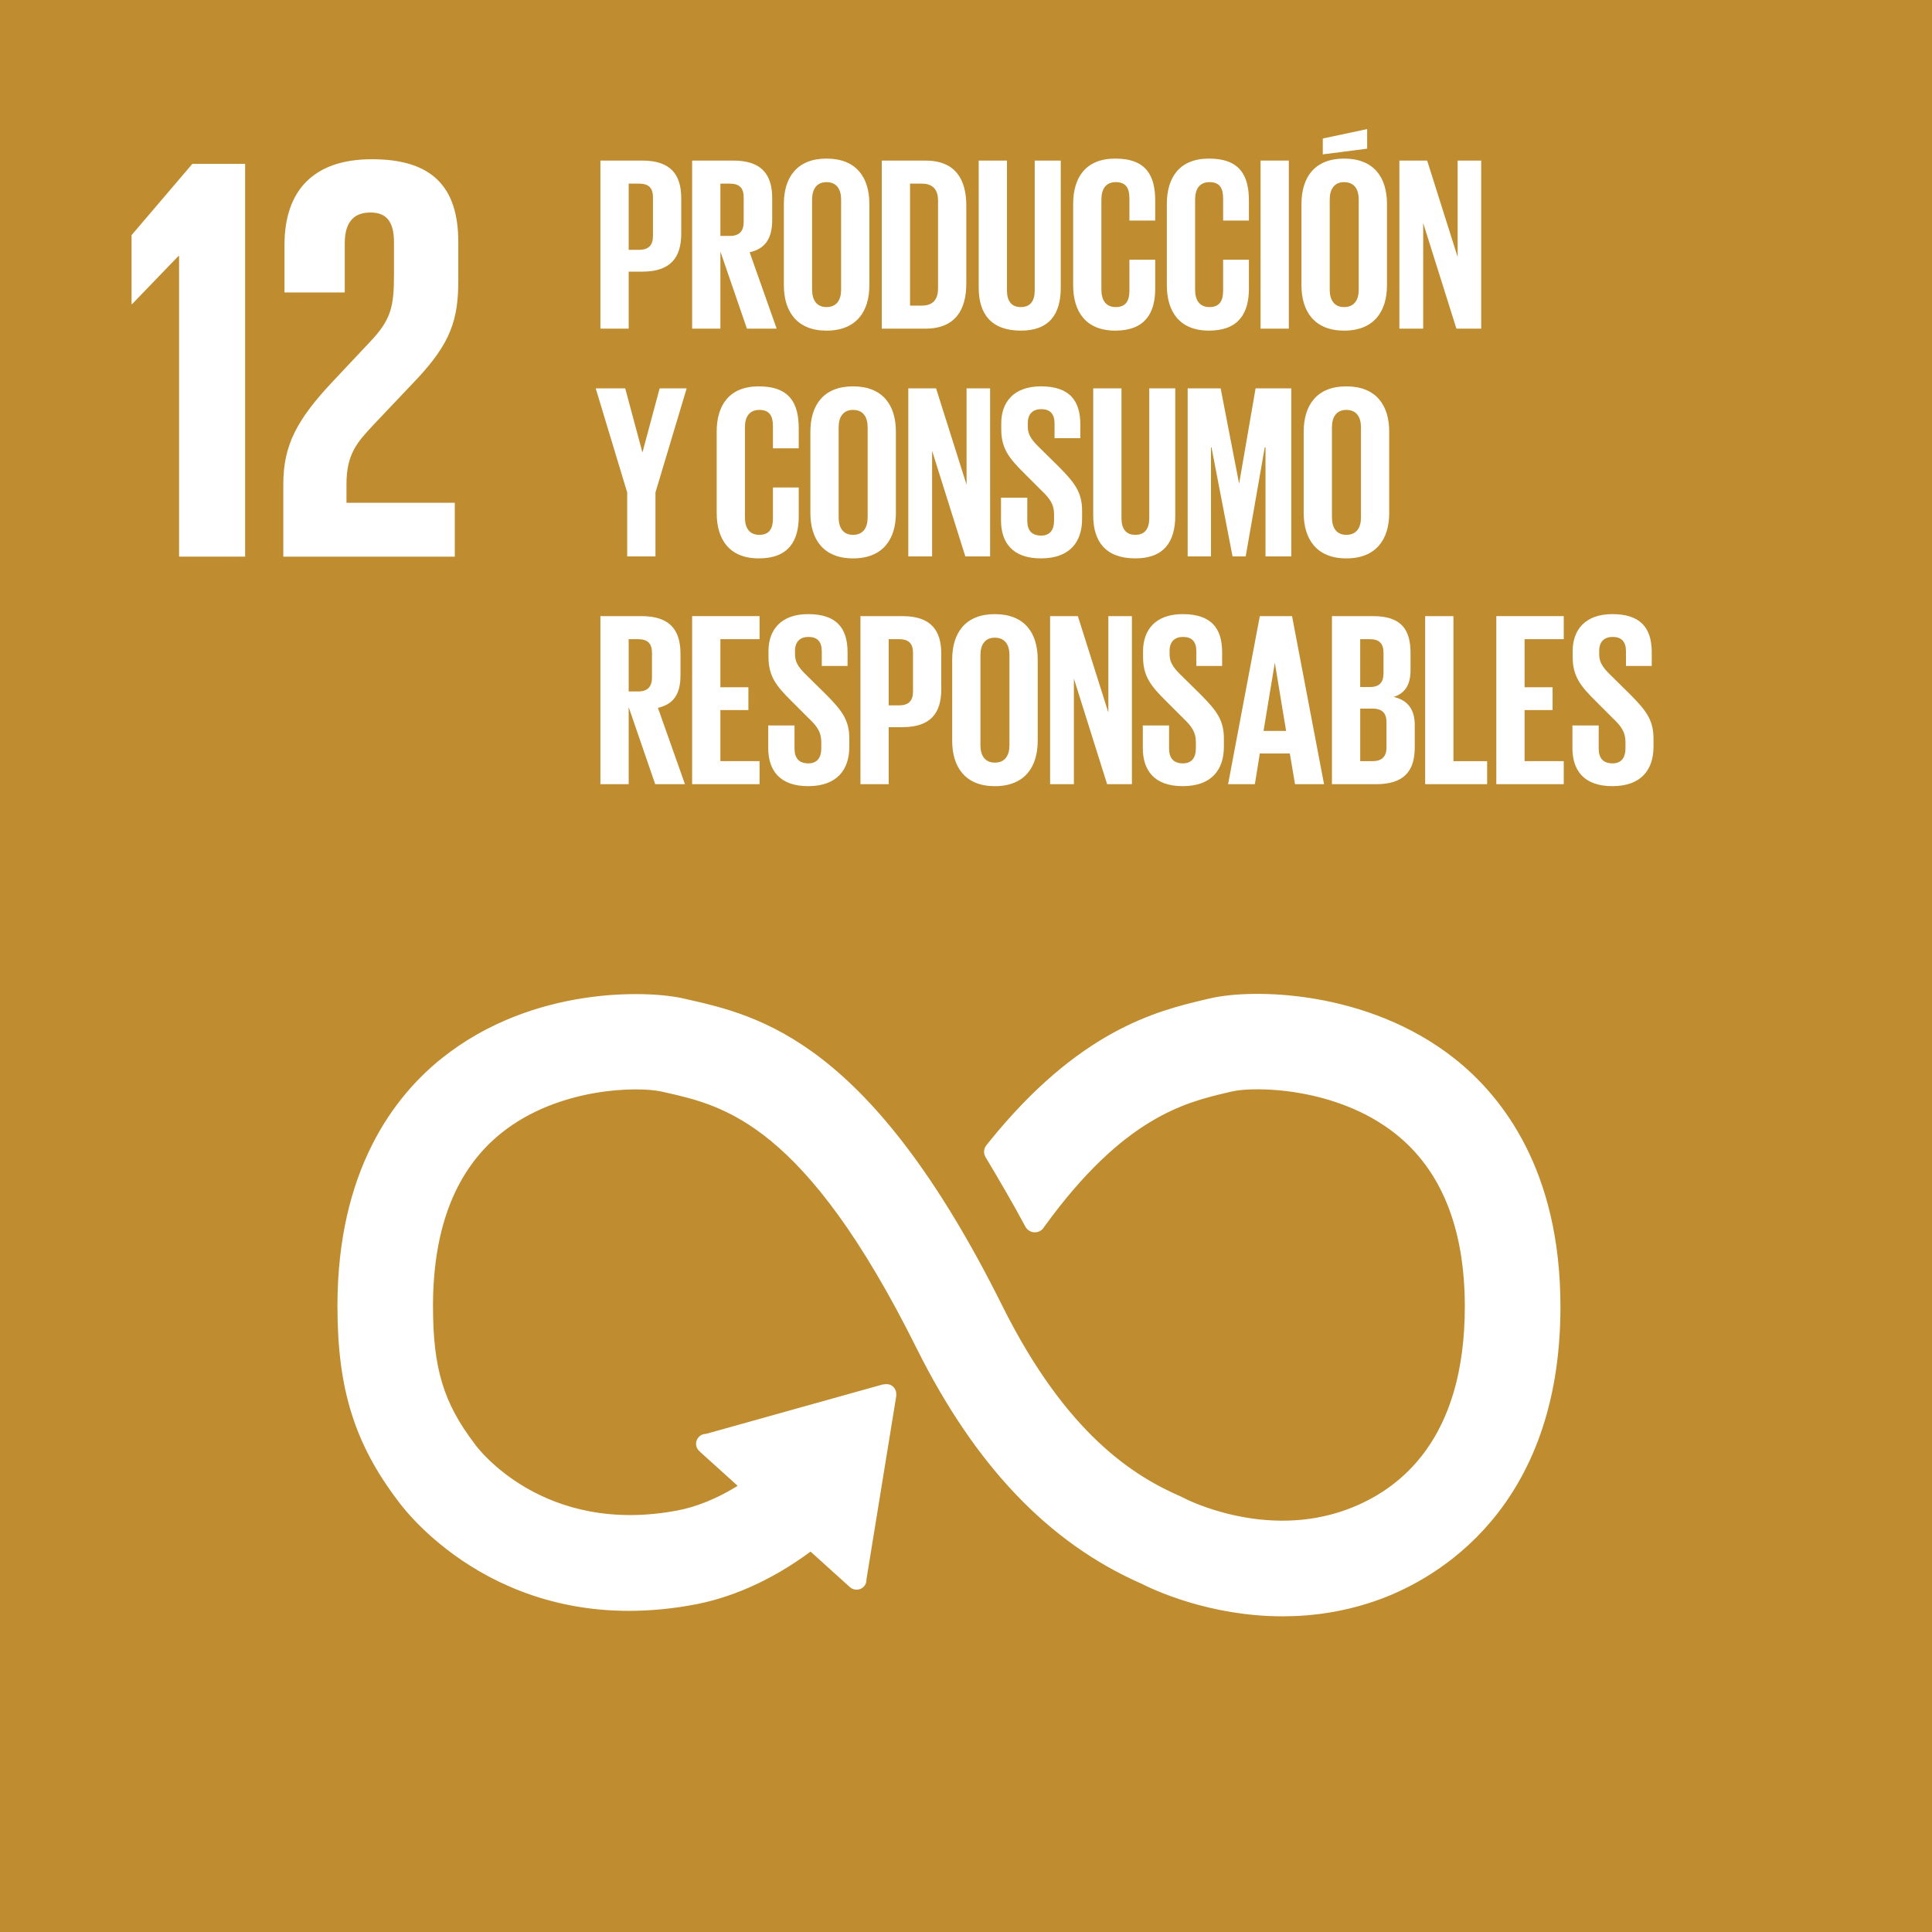 <?xml version="1.0" encoding="utf-8"?>
<!-- Generator: Adobe Illustrator 16.0.3, SVG Export Plug-In . SVG Version: 6.00 Build 0)  -->
<!DOCTYPE svg PUBLIC "-//W3C//DTD SVG 1.1//EN" "http://www.w3.org/Graphics/SVG/1.1/DTD/svg11.dtd">
<svg version="1.1" id="Capa_1" xmlns="http://www.w3.org/2000/svg" xmlns:xlink="http://www.w3.org/1999/xlink" x="0px" y="0px"
	 width="219.999px" height="220px" viewBox="0 0 219.999 220" enable-background="new 0 0 219.999 220" xml:space="preserve">
<g id="_x31_2">
	<rect id="_x31_2_cuadro" x="-1.816" fill="#BF8C2F" width="221.815" height="221.828"/>
	<polygon id="_x31__4_" fill="#FFFFFF" points="20.325,29.147 20.393,29.147 20.393,63.385 27.913,63.385 27.913,18.66 
		21.903,18.66 14.982,26.774 14.982,34.624 15.046,34.624 	"/>
	<path id="_x32__1_" fill="#FFFFFF" d="M32.396,27.896v5.408h6.861v-5.608c0-2.703,1.322-3.496,2.9-3.496
		c1.456,0,2.707,0.593,2.707,3.367v3.691c0,3.698-0.328,5.146-2.774,7.717l-4.218,4.487c-4.092,4.356-5.611,7.258-5.611,11.678
		v8.249h19.528V57.25H39.454v-2.11c0-3.496,1.252-4.815,3.165-6.861l4.813-5.077c3.898-4.156,4.755-6.798,4.755-11.284v-4.352
		c0-6.401-3.098-9.435-9.833-9.435C35.762,18.132,32.396,21.628,32.396,27.896"/>
	<g id="_x31_2_simbolo">
		<path fill="#FFFFFF" d="M165.388,120.815c-9.799-7.738-22.777-7.896-27.531-6.767l-0.552,0.126
			c-5.487,1.298-14.211,3.444-24.416,16.108c-0.056,0.071-0.115,0.145-0.171,0.216l-0.127,0.157
			c-0.101,0.142-0.171,0.307-0.171,0.493c0,0.153,0.041,0.292,0.111,0.421l0.238,0.393c1.281,2.145,2.896,4.901,4.259,7.442
			c0.016,0.028,0.03,0.049,0.042,0.078c0.141,0.283,0.431,0.48,0.773,0.48c0.238,0,0.451-0.095,0.604-0.246
			c0.067-0.082,0.13-0.171,0.187-0.26c9.062-12.528,16.185-14.256,21.002-15.391l0.576-0.134c2.502-0.601,12.012-0.566,18.877,4.855
			c5.357,4.229,8.075,10.961,8.075,20.002c0,15.168-7.376,21.102-13.57,23.409c-9.587,3.583-18.783-1.208-18.854-1.244l-0.409-0.203
			c-5.269-2.286-13.132-7.044-20.54-21.927c-14.938-29.993-27.425-32.819-35.693-34.69l-0.439-0.099
			c-3.765-0.853-16.832-1.454-27.107,6.745c-5.369,4.285-11.762,12.608-11.762,27.947c0,9.347,1.918,15.516,6.854,22.009
			c1.079,1.481,12.141,15.691,33.522,11.593c3.421-0.659,8.057-2.292,13.157-6.115l4.706,4.249c0.305,0.275,0.797,0.253,1.079-0.054
			c0.135-0.147,0.194-0.33,0.19-0.512v-0.063l3.392-20.883l0.004-0.231c-0.004-0.205-0.085-0.412-0.253-0.557
			c-0.142-0.134-0.32-0.188-0.499-0.188l-0.142,0.015l-0.219,0.022l-20.009,5.596l-0.365,0.061
			c-0.141,0.032-0.278,0.106-0.379,0.224c-0.294,0.316-0.265,0.806,0.06,1.085l0.23,0.218l4.482,4.047
			c-2.896,1.873-5.417,2.732-7.342,3.107c-15.47,2.951-23.105-7.184-23.4-7.577l-0.106-0.151c-3.594-4.721-4.811-8.729-4.811-15.896
			c0-9.069,2.673-15.799,7.944-20.008c6.687-5.34,15.913-5.372,18.522-4.776l0.446,0.1c6.777,1.533,16.059,3.632,28.84,29.309
			c6.638,13.329,14.956,22.048,25.418,26.645c1.332,0.679,7.688,3.693,15.934,3.693c3.448,0,7.228-0.529,11.104-1.968
			c6.064-2.263,20.176-9.998,20.176-32.932C177.325,133.459,170.832,125.116,165.388,120.815"/>
		<path fill="none" stroke="#FFFFFF" stroke-width="0.73" stroke-miterlimit="10" d="M165.388,120.815
			c-9.799-7.738-22.777-7.896-27.531-6.767l-0.552,0.126c-5.487,1.298-14.211,3.444-24.416,16.108
			c-0.056,0.071-0.115,0.145-0.171,0.216l-0.127,0.157c-0.101,0.142-0.171,0.307-0.171,0.493c0,0.153,0.041,0.292,0.111,0.421
			l0.238,0.393c1.281,2.145,2.896,4.901,4.259,7.442c0.016,0.028,0.03,0.049,0.042,0.078c0.141,0.283,0.431,0.48,0.773,0.48
			c0.238,0,0.451-0.095,0.604-0.246c0.067-0.082,0.13-0.171,0.187-0.26c9.062-12.528,16.185-14.256,21.002-15.391l0.576-0.134
			c2.502-0.601,12.012-0.566,18.877,4.855c5.357,4.229,8.075,10.961,8.075,20.002c0,15.168-7.376,21.102-13.57,23.409
			c-9.587,3.583-18.783-1.208-18.854-1.244l-0.409-0.203c-5.269-2.286-13.132-7.044-20.54-21.927
			c-14.938-29.993-27.425-32.819-35.693-34.69l-0.439-0.099c-3.765-0.853-16.832-1.454-27.107,6.745
			c-5.369,4.285-11.762,12.608-11.762,27.947c0,9.347,1.918,15.516,6.854,22.009c1.079,1.481,12.141,15.691,33.522,11.593
			c3.421-0.659,8.057-2.292,13.157-6.115l4.706,4.249c0.305,0.275,0.797,0.253,1.079-0.054c0.135-0.147,0.194-0.33,0.19-0.512
			v-0.063l3.392-20.883l0.004-0.231c-0.004-0.205-0.085-0.412-0.253-0.557c-0.142-0.134-0.32-0.188-0.499-0.188l-0.142,0.015
			l-0.219,0.022l-20.009,5.596l-0.365,0.061c-0.141,0.032-0.278,0.106-0.379,0.224c-0.294,0.316-0.265,0.806,0.06,1.085l0.23,0.218
			l4.482,4.047c-2.896,1.873-5.417,2.732-7.342,3.107c-15.47,2.951-23.105-7.184-23.4-7.577l-0.106-0.151
			c-3.594-4.721-4.811-8.729-4.811-15.896c0-9.069,2.673-15.799,7.944-20.008c6.687-5.34,15.913-5.372,18.522-4.776l0.446,0.1
			c6.777,1.533,16.059,3.632,28.84,29.309c6.638,13.329,14.956,22.048,25.418,26.645c1.332,0.679,7.688,3.693,15.934,3.693
			c3.448,0,7.228-0.529,11.104-1.968c6.064-2.263,20.176-9.998,20.176-32.932C177.325,133.459,170.832,125.116,165.388,120.815"/>
	</g>
</g>
<g>
	<path fill="#FFFFFF" d="M68.37,18.285h4.771c3.246,0,4.432,1.609,4.432,4.291v4.037c0,2.682-1.186,4.319-4.432,4.319h-1.553v6.493
		H68.37V18.285z M71.588,20.91v7.537h1.186c1.101,0,1.581-0.537,1.581-1.581v-4.404c0-1.044-0.48-1.552-1.581-1.552H71.588z"/>
	<path fill="#FFFFFF" d="M82.032,28.645v8.779h-3.218V18.285H83.5c3.246,0,4.432,1.609,4.432,4.291v2.456
		c0,2.061-0.733,3.275-2.568,3.698l3.077,8.694h-3.388L82.032,28.645z M82.032,20.91v5.956h1.072c1.102,0,1.581-0.564,1.581-1.581
		v-2.823c0-1.044-0.479-1.552-1.581-1.552H82.032z"/>
	<path fill="#FFFFFF" d="M89.259,32.484v-9.259c0-2.992,1.468-5.166,4.855-5.166c3.415,0,4.883,2.173,4.883,5.166v9.259
		c0,2.964-1.468,5.166-4.883,5.166C90.727,37.649,89.259,35.448,89.259,32.484z M95.779,32.992V22.717
		c0-1.158-0.508-1.976-1.665-1.976c-1.13,0-1.638,0.818-1.638,1.976v10.275c0,1.158,0.508,1.976,1.638,1.976
		C95.271,34.968,95.779,34.149,95.779,32.992z"/>
	<path fill="#FFFFFF" d="M110.035,23.422v8.864c0,2.936-1.214,5.138-4.658,5.138h-4.968V18.285h4.968
		C108.821,18.285,110.035,20.458,110.035,23.422z M104.981,34.798c1.327,0,1.835-0.79,1.835-1.948V22.83
		c0-1.129-0.508-1.919-1.835-1.919h-1.354v13.888H104.981z"/>
	<path fill="#FFFFFF" d="M120.79,18.285v14.481c0,2.964-1.271,4.883-4.545,4.883c-3.388,0-4.799-1.919-4.799-4.883V18.285h3.218
		v14.792c0,1.129,0.451,1.891,1.581,1.891c1.129,0,1.58-0.762,1.58-1.891V18.285H120.79z"/>
	<path fill="#FFFFFF" d="M122.201,32.484v-9.259c0-2.992,1.411-5.166,4.799-5.166c3.557,0,4.545,1.976,4.545,4.799v2.258h-2.937
		v-2.513c0-1.186-0.395-1.863-1.552-1.863c-1.158,0-1.638,0.818-1.638,1.976v10.275c0,1.158,0.479,1.976,1.638,1.976
		c1.157,0,1.552-0.734,1.552-1.863v-3.529h2.937v3.303c0,2.738-1.13,4.771-4.545,4.771
		C123.612,37.649,122.201,35.448,122.201,32.484z"/>
	<path fill="#FFFFFF" d="M132.871,32.484v-9.259c0-2.992,1.411-5.166,4.799-5.166c3.557,0,4.545,1.976,4.545,4.799v2.258h-2.937
		v-2.513c0-1.186-0.395-1.863-1.552-1.863c-1.158,0-1.638,0.818-1.638,1.976v10.275c0,1.158,0.479,1.976,1.638,1.976
		c1.157,0,1.552-0.734,1.552-1.863v-3.529h2.937v3.303c0,2.738-1.13,4.771-4.545,4.771
		C134.282,37.649,132.871,35.448,132.871,32.484z"/>
	<path fill="#FFFFFF" d="M143.542,18.285h3.218v19.139h-3.218V18.285z"/>
	<path fill="#FFFFFF" d="M148.199,32.484v-9.259c0-2.992,1.468-5.166,4.855-5.166c3.415,0,4.883,2.173,4.883,5.166v9.259
		c0,2.964-1.468,5.166-4.883,5.166C149.667,37.649,148.199,35.448,148.199,32.484z M155.68,16.93l-5.053,0.649v-1.807l5.053-1.073
		V16.93z M154.72,32.992V22.717c0-1.158-0.508-1.976-1.665-1.976c-1.13,0-1.638,0.818-1.638,1.976v10.275
		c0,1.158,0.508,1.976,1.638,1.976C154.212,34.968,154.72,34.149,154.72,32.992z"/>
	<path fill="#FFFFFF" d="M162.06,25.398v12.025h-2.71V18.285h3.161l3.473,10.981V18.285h2.682v19.139h-2.823L162.06,25.398z"/>
	<path fill="#FFFFFF" d="M74.637,56.077v7.283h-3.218v-7.283l-3.586-11.856h3.359l1.948,7.255h0.028l1.947-7.255h3.077
		L74.637,56.077z"/>
	<path fill="#FFFFFF" d="M81.609,58.42v-9.259c0-2.992,1.411-5.166,4.799-5.166c3.557,0,4.545,1.976,4.545,4.799v2.258h-2.937V48.54
		c0-1.186-0.395-1.863-1.552-1.863c-1.158,0-1.638,0.818-1.638,1.976v10.275c0,1.158,0.479,1.976,1.638,1.976
		c1.157,0,1.552-0.734,1.552-1.863v-3.529h2.937v3.303c0,2.738-1.13,4.771-4.545,4.771C83.021,63.586,81.609,61.384,81.609,58.42z"
		/>
	<path fill="#FFFFFF" d="M92.279,58.42v-9.259c0-2.992,1.468-5.166,4.855-5.166c3.415,0,4.883,2.173,4.883,5.166v9.259
		c0,2.964-1.468,5.166-4.883,5.166C93.747,63.586,92.279,61.384,92.279,58.42z M98.8,58.928V48.653c0-1.158-0.508-1.976-1.665-1.976
		c-1.13,0-1.638,0.818-1.638,1.976v10.275c0,1.158,0.508,1.976,1.638,1.976C98.292,60.904,98.8,60.086,98.8,58.928z"/>
	<path fill="#FFFFFF" d="M106.14,51.335V63.36h-2.71V44.221h3.161l3.473,10.981V44.221h2.682V63.36h-2.823L106.14,51.335z"/>
	<path fill="#FFFFFF" d="M113.986,59.239V56.67h2.992v2.625c0,1.073,0.48,1.694,1.581,1.694c1.017,0,1.468-0.678,1.468-1.694v-0.734
		c0-1.101-0.451-1.778-1.439-2.71l-1.892-1.892c-1.835-1.807-2.682-2.907-2.682-5.109v-0.649c0-2.372,1.384-4.206,4.517-4.206
		c3.218,0,4.488,1.581,4.488,4.347v1.552h-2.936v-1.666c0-1.101-0.508-1.637-1.524-1.637c-0.903,0-1.524,0.508-1.524,1.581v0.395
		c0,1.073,0.593,1.694,1.524,2.597l2.061,2.033c1.75,1.778,2.598,2.851,2.598,4.968v0.932c0,2.625-1.412,4.488-4.687,4.488
		S113.986,61.751,113.986,59.239z"/>
	<path fill="#FFFFFF" d="M133.831,44.221v14.481c0,2.964-1.271,4.883-4.545,4.883c-3.388,0-4.799-1.919-4.799-4.883V44.221h3.218
		v14.792c0,1.129,0.451,1.891,1.581,1.891c1.129,0,1.58-0.762,1.58-1.891V44.221H133.831z"/>
	<path fill="#FFFFFF" d="M144.105,50.939h-0.085l-2.173,12.421h-1.496l-2.399-12.421h-0.057V63.36h-2.653V44.221h3.754l2.089,10.784
		h0.028l1.863-10.784h4.064V63.36h-2.936V50.939z"/>
	<path fill="#FFFFFF" d="M148.453,58.42v-9.259c0-2.992,1.468-5.166,4.855-5.166c3.415,0,4.883,2.173,4.883,5.166v9.259
		c0,2.964-1.468,5.166-4.883,5.166C149.921,63.586,148.453,61.384,148.453,58.42z M154.974,58.928V48.653
		c0-1.158-0.508-1.976-1.665-1.976c-1.13,0-1.638,0.818-1.638,1.976v10.275c0,1.158,0.508,1.976,1.638,1.976
		C154.466,60.904,154.974,60.086,154.974,58.928z"/>
	<path fill="#FFFFFF" d="M71.588,80.518v8.779H68.37V70.158h4.686c3.246,0,4.432,1.609,4.432,4.291v2.456
		c0,2.061-0.733,3.275-2.568,3.698l3.077,8.694h-3.388L71.588,80.518z M71.588,72.783v5.956h1.072c1.102,0,1.581-0.564,1.581-1.581
		v-2.823c0-1.044-0.479-1.552-1.581-1.552H71.588z"/>
	<path fill="#FFFFFF" d="M78.814,70.158h7.678v2.625h-4.46v5.476h3.189v2.597h-3.189v5.815h4.46v2.625h-7.678V70.158z"/>
	<path fill="#FFFFFF" d="M87.48,85.175v-2.569h2.992v2.625c0,1.073,0.48,1.694,1.581,1.694c1.017,0,1.468-0.678,1.468-1.694v-0.734
		c0-1.101-0.451-1.778-1.439-2.71l-1.892-1.892c-1.835-1.807-2.682-2.907-2.682-5.109v-0.649c0-2.372,1.384-4.206,4.517-4.206
		c3.218,0,4.488,1.581,4.488,4.347v1.552h-2.936v-1.666c0-1.101-0.508-1.637-1.524-1.637c-0.903,0-1.524,0.508-1.524,1.581v0.395
		c0,1.073,0.593,1.694,1.524,2.597l2.061,2.033c1.75,1.778,2.598,2.851,2.598,4.968v0.932c0,2.625-1.412,4.488-4.687,4.488
		S87.48,87.688,87.48,85.175z"/>
	<path fill="#FFFFFF" d="M97.981,70.158h4.771c3.246,0,4.432,1.609,4.432,4.291v4.037c0,2.682-1.186,4.319-4.432,4.319h-1.553v6.493
		h-3.218V70.158z M101.199,72.783v7.537h1.186c1.101,0,1.581-0.537,1.581-1.581v-4.404c0-1.044-0.48-1.552-1.581-1.552H101.199z"/>
	<path fill="#FFFFFF" d="M108.427,84.357v-9.259c0-2.992,1.468-5.166,4.855-5.166c3.415,0,4.883,2.173,4.883,5.166v9.259
		c0,2.964-1.468,5.166-4.883,5.166C109.895,89.522,108.427,87.321,108.427,84.357z M114.947,84.865V74.59
		c0-1.158-0.508-1.976-1.665-1.976c-1.13,0-1.638,0.818-1.638,1.976v10.275c0,1.158,0.508,1.976,1.638,1.976
		C114.439,86.841,114.947,86.022,114.947,84.865z"/>
	<path fill="#FFFFFF" d="M122.286,77.271v12.025h-2.71V70.158h3.161l3.473,10.981V70.158h2.682v19.139h-2.823L122.286,77.271z"/>
	<path fill="#FFFFFF" d="M130.133,85.175v-2.569h2.992v2.625c0,1.073,0.48,1.694,1.581,1.694c1.017,0,1.468-0.678,1.468-1.694
		v-0.734c0-1.101-0.451-1.778-1.439-2.71l-1.892-1.892c-1.835-1.807-2.682-2.907-2.682-5.109v-0.649
		c0-2.372,1.384-4.206,4.517-4.206c3.218,0,4.488,1.581,4.488,4.347v1.552h-2.936v-1.666c0-1.101-0.508-1.637-1.524-1.637
		c-0.903,0-1.524,0.508-1.524,1.581v0.395c0,1.073,0.593,1.694,1.524,2.597l2.061,2.033c1.75,1.778,2.598,2.851,2.598,4.968v0.932
		c0,2.625-1.412,4.488-4.687,4.488S130.133,87.688,130.133,85.175z"/>
	<path fill="#FFFFFF" d="M139.844,89.297l3.613-19.139h3.67l3.642,19.139h-3.303l-0.593-3.5h-3.416l-0.564,3.5H139.844z
		 M143.881,83.228h2.568l-1.27-7.678h-0.028L143.881,83.228z"/>
	<path fill="#FFFFFF" d="M151.672,70.158h4.657c3.219,0,4.291,1.496,4.291,4.206v1.948c0,1.609-0.593,2.625-1.92,3.049
		c1.609,0.367,2.399,1.439,2.399,3.19v2.541c0,2.71-1.214,4.206-4.432,4.206h-4.996V70.158z M154.89,78.231h1.129
		c1.045,0,1.524-0.537,1.524-1.553v-2.343c0-1.044-0.479-1.552-1.553-1.552h-1.101V78.231z M154.89,80.687v5.984h1.411
		c1.073,0,1.581-0.536,1.581-1.552V82.24c0-1.016-0.479-1.553-1.609-1.553H154.89z"/>
	<path fill="#FFFFFF" d="M162.285,70.158h3.218v16.514h3.839v2.625h-7.057V70.158z"/>
	<path fill="#FFFFFF" d="M170.387,70.158h7.678v2.625h-4.46v5.476h3.189v2.597h-3.189v5.815h4.46v2.625h-7.678V70.158z"/>
	<path fill="#FFFFFF" d="M179.053,85.175v-2.569h2.992v2.625c0,1.073,0.48,1.694,1.581,1.694c1.017,0,1.468-0.678,1.468-1.694
		v-0.734c0-1.101-0.451-1.778-1.439-2.71l-1.892-1.892c-1.835-1.807-2.682-2.907-2.682-5.109v-0.649
		c0-2.372,1.384-4.206,4.517-4.206c3.218,0,4.488,1.581,4.488,4.347v1.552h-2.936v-1.666c0-1.101-0.508-1.637-1.524-1.637
		c-0.903,0-1.524,0.508-1.524,1.581v0.395c0,1.073,0.593,1.694,1.524,2.597l2.061,2.033c1.75,1.778,2.598,2.851,2.598,4.968v0.932
		c0,2.625-1.412,4.488-4.687,4.488S179.053,87.688,179.053,85.175z"/>
</g>
</svg>
